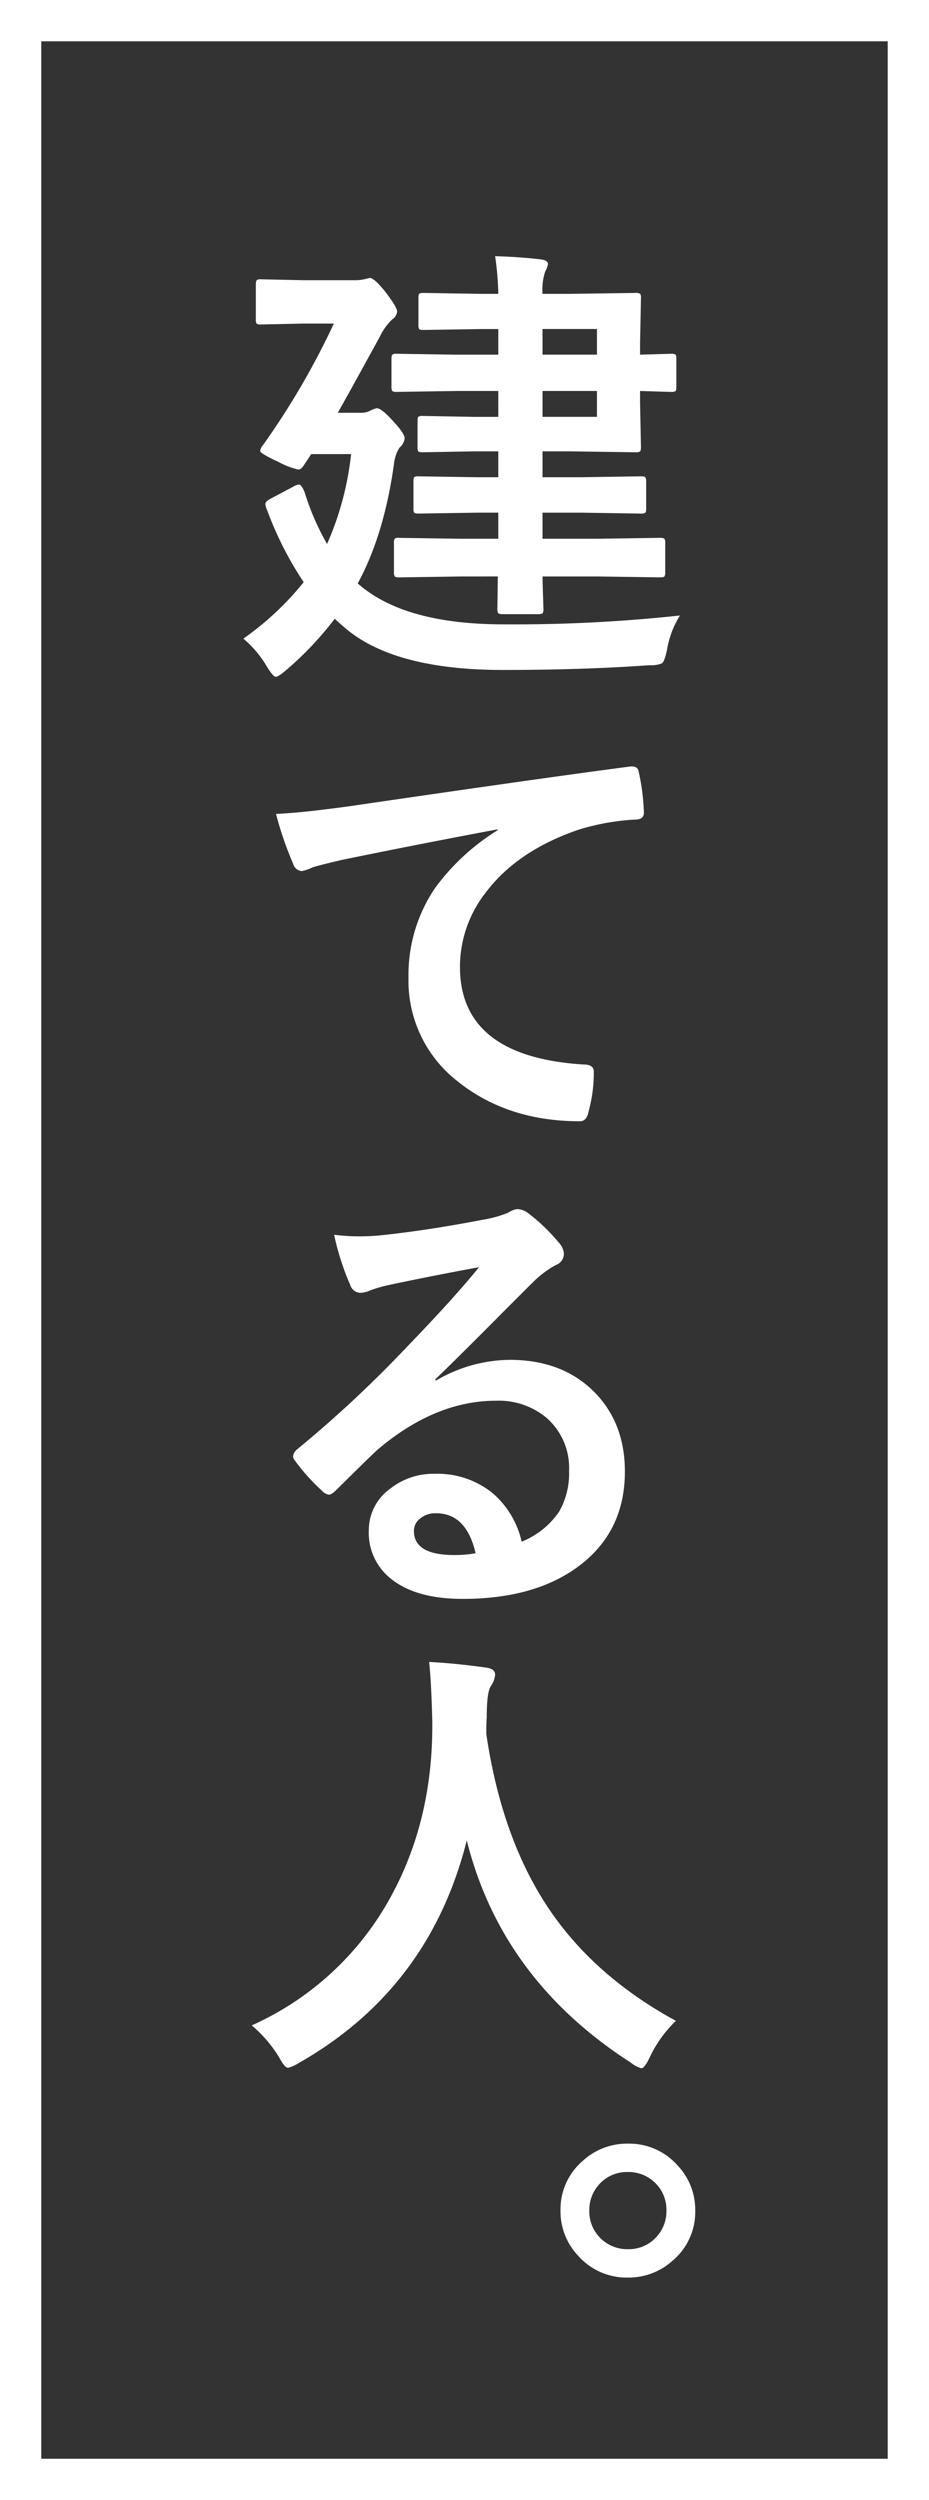 <svg xmlns="http://www.w3.org/2000/svg" width="180" height="484" viewBox="0 0 180 484"><rect x="0" y="0" width="180" height="484" fill="#333333" stroke="none"/><g transform="translate(-830 -223)"><g transform="translate(0 63)"><path d="M-.615-13.4l-12.085.176q-.7,0-.835-.22a1.64,1.64,0,0,1-.132-.835v-5.537a1.494,1.494,0,0,1,.176-.923,1.373,1.373,0,0,1,.791-.132L-.615-20.7H6.548v-5.054H2.593l-11.514.176q-.7,0-.835-.176a1.514,1.514,0,0,1-.132-.791v-5.229q0-.747.176-.879a1.514,1.514,0,0,1,.791-.132l11.514.176H6.548v-5.01H1.714l-9.8.176q-.747,0-.879-.176a1.64,1.64,0,0,1-.132-.835v-5.054q0-.7.176-.835a1.64,1.64,0,0,1,.835-.132l9.8.176H6.548v-5.01H-1.538l-11.6.176a1.391,1.391,0,0,1-.879-.176,2.08,2.08,0,0,1-.132-.923V-55.5q0-.747.22-.879a1.373,1.373,0,0,1,.791-.132l11.6.176H6.548V-61.3h-3.3l-11.162.176q-.747,0-.879-.176a1.514,1.514,0,0,1-.132-.791v-5.229q0-.7.176-.835a1.64,1.64,0,0,1,.835-.132l11.162.176h3.3a55.812,55.812,0,0,0-.615-7.295q4.614.132,8.789.615,1.45.176,1.45.923a4.244,4.244,0,0,1-.527,1.406,11.072,11.072,0,0,0-.527,4.351h5.229l12.744-.176a1.6,1.6,0,0,1,.967.176,1.64,1.64,0,0,1,.132.835L34.014-58.4v2.065l6.021-.176a1.391,1.391,0,0,1,.879.176,1.64,1.64,0,0,1,.132.835V-50.1q0,.7-.176.835a1.64,1.64,0,0,1-.835.132q-.439,0-6.021-.176v2.153l.176,8.7q0,.747-.22.879a1.773,1.773,0,0,1-.879.132l-12.744-.176H15.117v5.01h7.559L34.1-32.783q.791,0,.923.176a1.291,1.291,0,0,1,.176.835v5.229q0,.659-.176.813a1.67,1.67,0,0,1-.923.154l-11.426-.176H15.117V-20.7H25.752l12.129-.176q.7,0,.879.22a1.64,1.64,0,0,1,.132.835v5.537a1.552,1.552,0,0,1-.154.879q-.154.176-.857.176L25.752-13.4H15.117q.044,2.417.132,4.658.044,1.45.044,1.538a1.67,1.67,0,0,1-.154.923q-.154.176-.857.176H7.471q-.791,0-.967-.22a1.773,1.773,0,0,1-.132-.879l.088-6.2ZM25.664-44.3v-5.01H15.117v5.01Zm0-17.007H15.117v4.966H25.664ZM-42.847-1.362A56.841,56.841,0,0,0-31.157-12.3a66.01,66.01,0,0,1-7.031-13.8,4.411,4.411,0,0,1-.4-1.318q0-.483.967-1.011l4.395-2.329A2.844,2.844,0,0,1-32.08-31.2q.483,0,1.1,1.494a49.357,49.357,0,0,0,4.351,10.02,58.623,58.623,0,0,0,4.658-17.4h-7.734l-1.45,2.2q-.527.791-1.055.791a15.322,15.322,0,0,1-3.779-1.45q-3.6-1.67-3.6-2.153a2.123,2.123,0,0,1,.527-1.1A149.891,149.891,0,0,0-25.312-62.358h-5.933l-8.174.176a1.391,1.391,0,0,1-.879-.176,1.64,1.64,0,0,1-.132-.835v-6.636q0-.791.22-.967a1.373,1.373,0,0,1,.791-.132l8.174.176h9.8a8.593,8.593,0,0,0,1.978-.176l1.1-.264q.879,0,2.988,2.637,2.329,3.032,2.329,3.867a2.028,2.028,0,0,1-.923,1.494,11.175,11.175,0,0,0-2.417,3.34Q-23.2-47.417-24.565-45.088h4.307a3.8,3.8,0,0,0,2.065-.439,3.993,3.993,0,0,1,1.187-.439q.967,0,3.252,2.593,2.153,2.285,2.153,3.252a2.783,2.783,0,0,1-1.011,1.8,7.349,7.349,0,0,0-1.055,3.164Q-15.6-21.357-20.7-12.041l.439.352q8.965,7.559,27.817,7.559A297.986,297.986,0,0,0,41.748-5.845a17.818,17.818,0,0,0-2.5,6.592q-.483,2.329-1.011,2.681a5.686,5.686,0,0,1-2.417.352Q22.983,4.7,7.471,4.7-13.843,4.7-23.335-3.6q-1.582-1.362-1.8-1.626a63.887,63.887,0,0,1-9.448,9.976q-1.494,1.274-1.978,1.274t-1.626-1.8A20.669,20.669,0,0,0-42.847-1.362Zm6.328,33.926q4.79-.176,14.326-1.494Q14.15,25.752,31.86,23.423a3.813,3.813,0,0,1,.527-.044q1.23,0,1.362,1.011a42.517,42.517,0,0,1,1.011,7.954q0,1.318-1.714,1.318A45.045,45.045,0,0,0,22.061,35.64Q10.239,39.683,4.131,47.769A23.306,23.306,0,0,0-.879,62.183q0,17.4,23.95,18.9,1.978,0,1.978,1.362a27.925,27.925,0,0,1-1.011,7.734q-.352,1.89-1.67,1.89-14.15,0-23.818-7.822a24.617,24.617,0,0,1-9.4-20A29.921,29.921,0,0,1-5.713,46.934,43.112,43.112,0,0,1,6.416,35.728v-.176Q-9.492,38.54-23.818,41.484q-4.658,1.1-5.669,1.45a9.32,9.32,0,0,1-1.978.7,1.852,1.852,0,0,1-1.714-1.362A65.888,65.888,0,0,1-36.519,32.563ZM2.813,120.322q-8.437,1.538-17.4,3.428a26.672,26.672,0,0,0-3.779,1.1,5.115,5.115,0,0,1-1.8.439,2.13,2.13,0,0,1-1.978-1.538,50.9,50.9,0,0,1-3.12-9.712,36.6,36.6,0,0,0,4.878.308q1.758,0,3.472-.132,9.272-.923,20.435-3.076a22.261,22.261,0,0,0,4.922-1.362,4.416,4.416,0,0,1,1.714-.7,3.581,3.581,0,0,1,2.065.7,35.5,35.5,0,0,1,6.021,5.757,3.4,3.4,0,0,1,1.011,2.2,2.283,2.283,0,0,1-1.538,2.153,19.772,19.772,0,0,0-3.955,2.856q-2.769,2.725-10.239,10.239-5.581,5.581-9.185,9.053l.088.264a28.758,28.758,0,0,1,14.326-4.043q10.591,0,16.875,6.724,5.449,5.889,5.449,14.9,0,12.085-9.624,18.809-8.35,5.845-21.8,5.845-9.141,0-13.975-3.955a11.319,11.319,0,0,1-4.219-9.272,9.923,9.923,0,0,1,4.175-8.13,13.426,13.426,0,0,1,8.525-2.856,16.983,16.983,0,0,1,11.338,3.779,17.472,17.472,0,0,1,5.581,9.36,16.015,16.015,0,0,0,7.251-5.8,14.929,14.929,0,0,0,1.934-7.91,12.85,12.85,0,0,0-4.438-10.327,14.466,14.466,0,0,0-9.712-3.252q-11.821,0-23.027,9.536-1.714,1.582-7.822,7.646-1.011,1.011-1.538,1.011a2.311,2.311,0,0,1-1.362-.791,39.159,39.159,0,0,1-5.273-5.889,1.119,1.119,0,0,1-.308-.747,2.052,2.052,0,0,1,.747-1.318,231.742,231.742,0,0,0,21.313-19.863Q-1.978,126.255,2.813,120.322Zm-.659,55.371q-1.8-7.734-7.646-7.734A4.588,4.588,0,0,0-8.745,169.1,2.916,2.916,0,0,0-9.8,171.387q0,4.658,7.822,4.658A21.728,21.728,0,0,0,2.153,175.693Zm38.8,90.527a24.236,24.236,0,0,0-5.054,7.031q-1.011,2.153-1.626,2.153a5.954,5.954,0,0,1-2.065-1.1Q7.163,258.179.439,231.284q-7.207,28.7-32.563,43.11a7.062,7.062,0,0,1-2.065.923q-.659,0-1.8-2.153a25.739,25.739,0,0,0-5.229-6.064,57.289,57.289,0,0,0,27.554-26.06q7.559-14.458,7.427-32.607-.176-7.6-.615-11.689,5.229.264,11.074,1.1,1.714.22,1.714,1.406a4.685,4.685,0,0,1-.879,2.241q-.747,1.23-.747,5.977-.088,1.055-.088,3.208,3.12,21.182,12.964,35.068Q25.928,258.047,40.957,266.221Z" transform="translate(920 285)" fill="#fff"/><path d="M-28.345-17.007a12.511,12.511,0,0,1,9.668,4.263,12.454,12.454,0,0,1,3.384,8.7A12.322,12.322,0,0,1-19.6,5.581a12.7,12.7,0,0,1-8.745,3.34,12.511,12.511,0,0,1-9.668-4.263,12.454,12.454,0,0,1-3.384-8.7,12.322,12.322,0,0,1,4.307-9.624A12.7,12.7,0,0,1-28.345-17.007Zm0,5.493A7.212,7.212,0,0,0-33.926-9.1a7.315,7.315,0,0,0-1.89,5.054A7.212,7.212,0,0,0-33.4,1.538a7.315,7.315,0,0,0,5.054,1.89,7.212,7.212,0,0,0,5.581-2.417,7.315,7.315,0,0,0,1.89-5.054,7.212,7.212,0,0,0-2.417-5.581A7.315,7.315,0,0,0-28.345-11.514Z" transform="translate(980 592)" fill="#fff"/></g><path d="M8,8V476H172V8H8M0,0H180V484H0Z" transform="translate(830 223)" fill="#fff"/></g></svg>